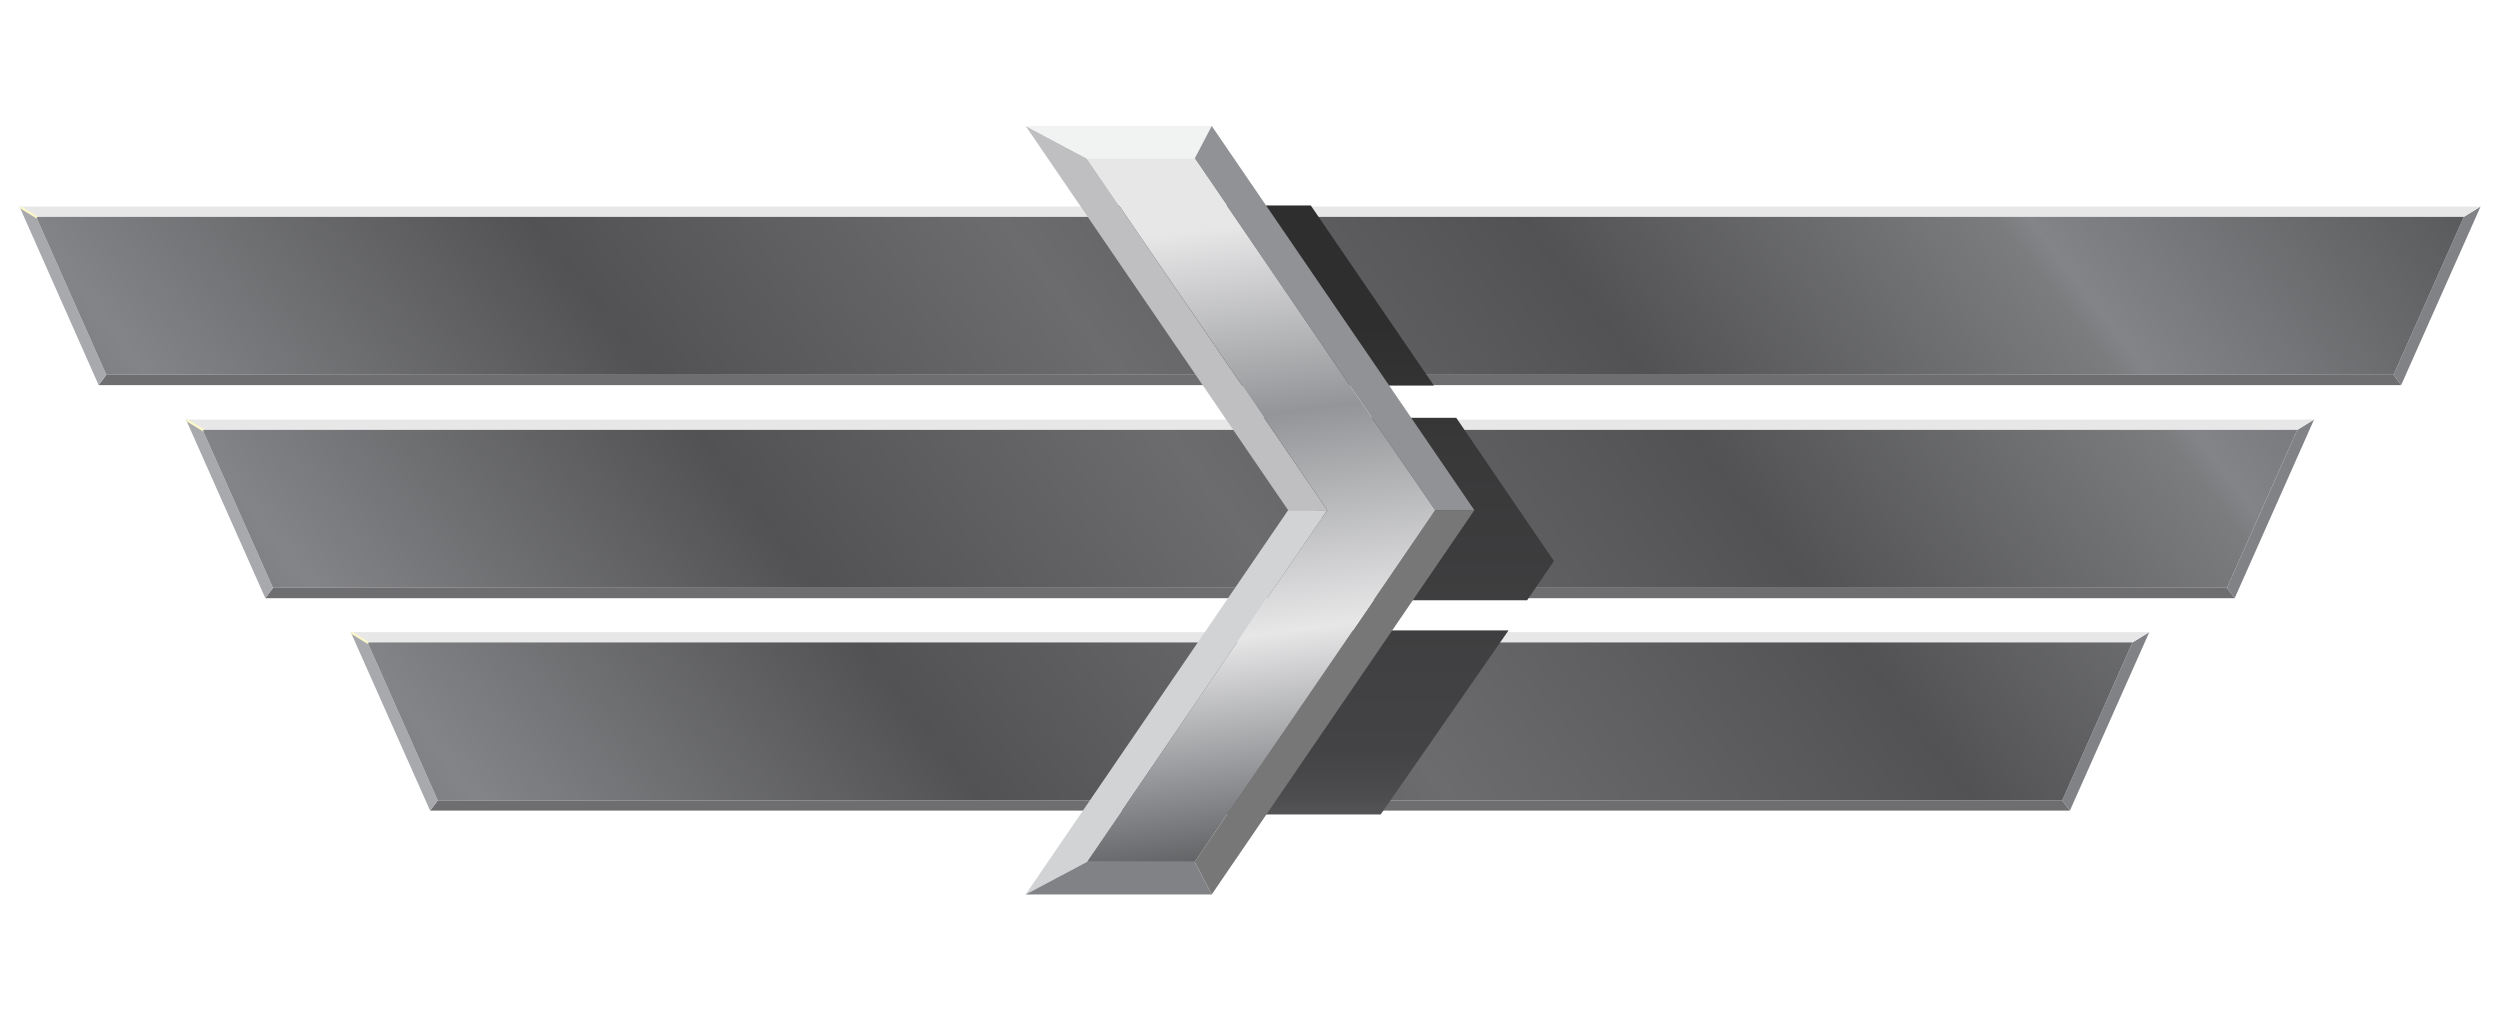<?xml version="1.0" encoding="UTF-8"?>
<svg xmlns="http://www.w3.org/2000/svg" xmlns:xlink="http://www.w3.org/1999/xlink" width="196pt" height="80pt" viewBox="0 0 196 80" version="1.1">
<defs>
<linearGradient id="linear0" gradientUnits="userSpaceOnUse" x1="1.372" y1="14.808" x2="28.131" y2="-6.026" gradientTransform="matrix(6.125,0,0,6.154,0,0)">
<stop offset="0" style="stop-color:rgb(32.157%,32.157%,32.941%);stop-opacity:1;"/>
<stop offset="0.194" style="stop-color:rgb(51.373%,51.765%,52.941%);stop-opacity:1;"/>
<stop offset="0.344" style="stop-color:rgb(32.157%,32.157%,32.941%);stop-opacity:1;"/>
<stop offset="0.484" style="stop-color:rgb(42.353%,42.353%,43.529%);stop-opacity:1;"/>
<stop offset="0.64" style="stop-color:rgb(32.157%,32.157%,32.941%);stop-opacity:1;"/>
<stop offset="0.78" style="stop-color:rgb(48.235%,48.627%,49.412%);stop-opacity:1;"/>
<stop offset="0.79" style="stop-color:rgb(51.373%,51.765%,52.941%);stop-opacity:1;"/>
<stop offset="0.968" style="stop-color:rgb(29.02%,29.412%,29.804%);stop-opacity:1;"/>
</linearGradient>
<linearGradient id="linear1" gradientUnits="userSpaceOnUse" x1="2.688" y1="16.498" x2="29.447" y2="-4.336" gradientTransform="matrix(6.125,0,0,6.154,0,0)">
<stop offset="0" style="stop-color:rgb(32.157%,32.157%,32.941%);stop-opacity:1;"/>
<stop offset="0.194" style="stop-color:rgb(51.373%,51.765%,52.941%);stop-opacity:1;"/>
<stop offset="0.344" style="stop-color:rgb(32.157%,32.157%,32.941%);stop-opacity:1;"/>
<stop offset="0.484" style="stop-color:rgb(42.353%,42.353%,43.529%);stop-opacity:1;"/>
<stop offset="0.64" style="stop-color:rgb(32.157%,32.157%,32.941%);stop-opacity:1;"/>
<stop offset="0.78" style="stop-color:rgb(48.235%,48.627%,49.412%);stop-opacity:1;"/>
<stop offset="0.79" style="stop-color:rgb(51.373%,51.765%,52.941%);stop-opacity:1;"/>
<stop offset="0.968" style="stop-color:rgb(29.02%,29.412%,29.804%);stop-opacity:1;"/>
</linearGradient>
<linearGradient id="linear2" gradientUnits="userSpaceOnUse" x1="3.999" y1="18.184" x2="30.759" y2="-2.651" gradientTransform="matrix(6.125,0,0,6.154,0,0)">
<stop offset="0" style="stop-color:rgb(32.157%,32.157%,32.941%);stop-opacity:1;"/>
<stop offset="0.194" style="stop-color:rgb(51.373%,51.765%,52.941%);stop-opacity:1;"/>
<stop offset="0.344" style="stop-color:rgb(32.157%,32.157%,32.941%);stop-opacity:1;"/>
<stop offset="0.484" style="stop-color:rgb(42.353%,42.353%,43.529%);stop-opacity:1;"/>
<stop offset="0.64" style="stop-color:rgb(32.157%,32.157%,32.941%);stop-opacity:1;"/>
<stop offset="0.78" style="stop-color:rgb(48.235%,48.627%,49.412%);stop-opacity:1;"/>
<stop offset="0.79" style="stop-color:rgb(51.373%,51.765%,52.941%);stop-opacity:1;"/>
<stop offset="0.968" style="stop-color:rgb(29.02%,29.412%,29.804%);stop-opacity:1;"/>
</linearGradient>
<linearGradient id="linear3" gradientUnits="userSpaceOnUse" x1="16.275" y1="11.105" x2="16.275" y2="4.127" gradientTransform="matrix(6.125,0,0,6.154,0,0)">
<stop offset="0" style="stop-color:rgb(43.137%,43.137%,44.314%);stop-opacity:1;"/>
<stop offset="0.003" style="stop-color:rgb(42.745%,43.137%,43.922%);stop-opacity:1;"/>
<stop offset="0.069" style="stop-color:rgb(35.294%,35.686%,36.471%);stop-opacity:1;"/>
<stop offset="0.141" style="stop-color:rgb(29.804%,29.804%,30.588%);stop-opacity:1;"/>
<stop offset="0.224" style="stop-color:rgb(26.275%,26.275%,27.059%);stop-opacity:1;"/>
<stop offset="0.339" style="stop-color:rgb(25.49%,25.098%,25.882%);stop-opacity:1;"/>
<stop offset="0.785" style="stop-color:rgb(21.961%,21.961%,22.353%);stop-opacity:1;"/>
<stop offset="1" style="stop-color:rgb(18.039%,18.039%,18.431%);stop-opacity:1;"/>
</linearGradient>
<linearGradient id="linear4" gradientUnits="userSpaceOnUse" x1="17.974" y1="11.105" x2="17.974" y2="4.127" gradientTransform="matrix(6.125,0,0,6.154,0,0)">
<stop offset="0" style="stop-color:rgb(43.137%,43.137%,44.314%);stop-opacity:1;"/>
<stop offset="0.003" style="stop-color:rgb(42.745%,43.137%,43.922%);stop-opacity:1;"/>
<stop offset="0.069" style="stop-color:rgb(35.294%,35.686%,36.471%);stop-opacity:1;"/>
<stop offset="0.141" style="stop-color:rgb(29.804%,29.804%,30.588%);stop-opacity:1;"/>
<stop offset="0.224" style="stop-color:rgb(26.275%,26.275%,27.059%);stop-opacity:1;"/>
<stop offset="0.339" style="stop-color:rgb(25.49%,25.098%,25.882%);stop-opacity:1;"/>
<stop offset="0.785" style="stop-color:rgb(21.961%,21.961%,22.353%);stop-opacity:1;"/>
<stop offset="1" style="stop-color:rgb(18.039%,18.039%,18.431%);stop-opacity:1;"/>
</linearGradient>
<linearGradient id="linear5" gradientUnits="userSpaceOnUse" x1="17.2" y1="11.105" x2="17.2" y2="4.128" gradientTransform="matrix(6.125,0,0,6.154,0,0)">
<stop offset="0" style="stop-color:rgb(43.137%,43.137%,44.314%);stop-opacity:1;"/>
<stop offset="0.003" style="stop-color:rgb(42.745%,43.137%,43.922%);stop-opacity:1;"/>
<stop offset="0.069" style="stop-color:rgb(35.294%,35.686%,36.471%);stop-opacity:1;"/>
<stop offset="0.141" style="stop-color:rgb(29.804%,29.804%,30.588%);stop-opacity:1;"/>
<stop offset="0.224" style="stop-color:rgb(26.275%,26.275%,27.059%);stop-opacity:1;"/>
<stop offset="0.339" style="stop-color:rgb(25.49%,25.098%,25.882%);stop-opacity:1;"/>
<stop offset="0.785" style="stop-color:rgb(21.961%,21.961%,22.353%);stop-opacity:1;"/>
<stop offset="1" style="stop-color:rgb(18.039%,18.039%,18.431%);stop-opacity:1;"/>
</linearGradient>
<linearGradient id="linear6" gradientUnits="userSpaceOnUse" x1="15.354" y1="2.651" x2="16.453" y2="11.156" gradientTransform="matrix(6.125,0,0,6.154,0,0)">
<stop offset="0.032" style="stop-color:rgb(90.588%,90.588%,90.98%);stop-opacity:1;"/>
<stop offset="0.317" style="stop-color:rgb(58.039%,58.431%,59.608%);stop-opacity:1;"/>
<stop offset="0.64" style="stop-color:rgb(90.588%,90.588%,90.98%);stop-opacity:1;"/>
<stop offset="0.839" style="stop-color:rgb(58.039%,58.431%,59.608%);stop-opacity:1;"/>
<stop offset="0.995" style="stop-color:rgb(33.725%,34.118%,34.902%);stop-opacity:1;"/>
</linearGradient>
</defs>
<g id="surface1">
<path style=" stroke:none;fill-rule:nonzero;fill:rgb(43.137%,43.137%,44.314%);fill-opacity:1;" d="M 187.656 29.383 L 188.25 30.195 L 7.734 30.195 L 8.336 29.383 Z M 187.656 29.383 "/>
<path style=" stroke:none;fill-rule:nonzero;fill:rgb(50.588%,50.98%,52.157%);fill-opacity:1;" d="M 193.164 17.004 L 194.477 16.191 L 188.25 30.195 L 187.656 29.383 Z M 193.164 17.004 "/>
<path style=" stroke:none;fill-rule:nonzero;fill:rgb(65.882%,66.275%,67.451%);fill-opacity:1;" d="M 8.336 29.383 L 7.734 30.195 L 1.523 16.191 L 2.836 17.004 Z M 8.336 29.383 "/>
<path style=" stroke:none;fill-rule:nonzero;fill:rgb(90.588%,90.588%,90.98%);fill-opacity:1;" d="M 2.836 17.004 L 1.523 16.191 L 194.477 16.191 L 193.164 17.004 Z M 2.836 17.004 "/>
<path style=" stroke:none;fill-rule:nonzero;fill:url(#linear0);" d="M 193.164 17.004 L 187.656 29.383 L 8.336 29.383 L 2.836 17.004 Z M 193.164 17.004 "/>
<path style=" stroke:none;fill-rule:nonzero;fill:rgb(98.039%,96.863%,79.608%);fill-opacity:1;" d="M 3.02 17.016 L 3.012 17.008 L 1.715 16.211 L 1.539 16.211 L 1.605 16.355 L 2.922 17.164 L 2.855 17.016 Z M 3.02 17.016 "/>
<path style=" stroke:none;fill-rule:nonzero;fill:rgb(43.137%,43.137%,44.314%);fill-opacity:1;" d="M 174.598 46.086 L 175.199 46.898 L 20.801 46.898 L 21.402 46.086 Z M 174.598 46.086 "/>
<path style=" stroke:none;fill-rule:nonzero;fill:rgb(50.588%,50.98%,52.157%);fill-opacity:1;" d="M 180.105 33.703 L 181.422 32.891 L 175.199 46.898 L 174.598 46.086 Z M 180.105 33.703 "/>
<path style=" stroke:none;fill-rule:nonzero;fill:rgb(65.882%,66.275%,67.451%);fill-opacity:1;" d="M 21.402 46.086 L 20.801 46.898 L 14.578 32.891 L 15.887 33.703 Z M 21.402 46.086 "/>
<path style=" stroke:none;fill-rule:nonzero;fill:rgb(90.588%,90.588%,90.98%);fill-opacity:1;" d="M 15.887 33.703 L 14.578 32.891 L 181.422 32.891 L 180.105 33.703 Z M 15.887 33.703 "/>
<path style=" stroke:none;fill-rule:nonzero;fill:url(#linear1);" d="M 180.105 33.703 L 174.598 46.086 L 21.402 46.086 L 15.887 33.703 Z M 180.105 33.703 "/>
<path style=" stroke:none;fill-rule:nonzero;fill:rgb(98.039%,96.863%,79.608%);fill-opacity:1;" d="M 16.078 33.711 L 16.07 33.699 L 14.766 32.898 L 14.59 32.898 L 14.656 33.051 L 15.973 33.859 L 15.906 33.711 Z M 16.078 33.711 "/>
<path style=" stroke:none;fill-rule:nonzero;fill:rgb(43.137%,43.137%,44.314%);fill-opacity:1;" d="M 161.68 62.746 L 162.281 63.551 L 33.719 63.551 L 34.32 62.746 Z M 161.68 62.746 "/>
<path style=" stroke:none;fill-rule:nonzero;fill:rgb(50.588%,50.98%,52.157%);fill-opacity:1;" d="M 167.188 50.363 L 168.504 49.559 L 162.281 63.551 L 161.68 62.746 Z M 167.188 50.363 "/>
<path style=" stroke:none;fill-rule:nonzero;fill:rgb(65.882%,66.275%,67.451%);fill-opacity:1;" d="M 34.32 62.746 L 33.719 63.551 L 27.496 49.559 L 28.812 50.363 Z M 34.32 62.746 "/>
<path style=" stroke:none;fill-rule:nonzero;fill:rgb(90.588%,90.588%,90.98%);fill-opacity:1;" d="M 28.812 50.363 L 27.496 49.559 L 168.504 49.559 L 167.188 50.363 Z M 28.812 50.363 "/>
<path style=" stroke:none;fill-rule:nonzero;fill:url(#linear2);" d="M 167.188 50.363 L 161.68 62.746 L 34.32 62.746 L 28.812 50.363 Z M 167.188 50.363 "/>
<path style=" stroke:none;fill-rule:nonzero;fill:rgb(98.039%,96.863%,79.608%);fill-opacity:1;" d="M 28.984 50.375 L 28.977 50.363 L 27.68 49.562 L 27.5 49.562 L 27.57 49.711 L 28.887 50.523 L 28.816 50.375 Z M 28.984 50.375 "/>
<path style=" stroke:none;fill-rule:nonzero;fill:url(#linear3);" d="M 112.418 30.227 L 102.766 16.109 L 86.957 16.109 L 96.602 30.227 Z M 112.418 30.227 "/>
<path style=" stroke:none;fill-rule:nonzero;fill:url(#linear4);" d="M 114.172 32.758 L 98.355 32.758 L 106.004 43.988 L 103.906 47.059 L 119.727 47.059 L 121.828 43.988 Z M 114.172 32.758 "/>
<path style=" stroke:none;fill-rule:nonzero;fill:url(#linear5);" d="M 92.434 63.852 L 108.246 63.852 L 118.27 49.422 L 102.453 49.422 Z M 92.434 63.852 "/>
<path style=" stroke:none;fill-rule:nonzero;fill:rgb(34.902%,35.294%,35.294%);fill-opacity:1;" d="M 95 9.875 L 115.59 40 Z M 95 9.875 "/>
<path style=" stroke:none;fill-rule:nonzero;fill:rgb(47.059%,47.059%,47.059%);fill-opacity:1;" d="M 80.41 70.125 L 100.988 40 Z M 80.41 70.125 "/>
<path style=" stroke:none;fill-rule:nonzero;fill:rgb(46.667%,46.667%,47.059%);fill-opacity:1;" d="M 112.516 40 L 115.59 40 L 95 70.125 L 93.664 67.57 Z M 112.516 40 "/>
<path style=" stroke:none;fill-rule:nonzero;fill:rgb(74.902%,74.902%,75.686%);fill-opacity:1;" d="M 104.062 40 L 100.988 40 L 80.41 9.875 L 85.219 12.43 Z M 104.062 40 "/>
<path style=" stroke:none;fill-rule:nonzero;fill:rgb(94.51%,94.902%,94.902%);fill-opacity:1;" d="M 85.219 12.43 L 80.41 9.875 L 95 9.875 L 93.664 12.43 Z M 85.219 12.43 "/>
<path style=" stroke:none;fill-rule:nonzero;fill:rgb(56.863%,57.255%,58.431%);fill-opacity:1;" d="M 93.664 12.43 L 95 9.875 L 115.59 40 L 112.516 40 Z M 93.664 12.43 "/>
<path style=" stroke:none;fill-rule:nonzero;fill:rgb(82.353%,82.745%,83.137%);fill-opacity:1;" d="M 85.219 67.57 L 80.41 70.125 L 100.988 40 L 104.062 40 Z M 85.219 67.57 "/>
<path style=" stroke:none;fill-rule:nonzero;fill:rgb(50.588%,50.98%,52.157%);fill-opacity:1;" d="M 93.664 67.57 L 95 70.125 L 80.41 70.125 L 85.219 67.57 Z M 93.664 67.57 "/>
<path style=" stroke:none;fill-rule:nonzero;fill:url(#linear6);" d="M 93.664 12.43 L 112.516 40 L 93.664 67.57 L 85.219 67.57 L 104.062 40 L 85.219 12.43 Z M 93.664 12.43 "/>
</g>
</svg>
